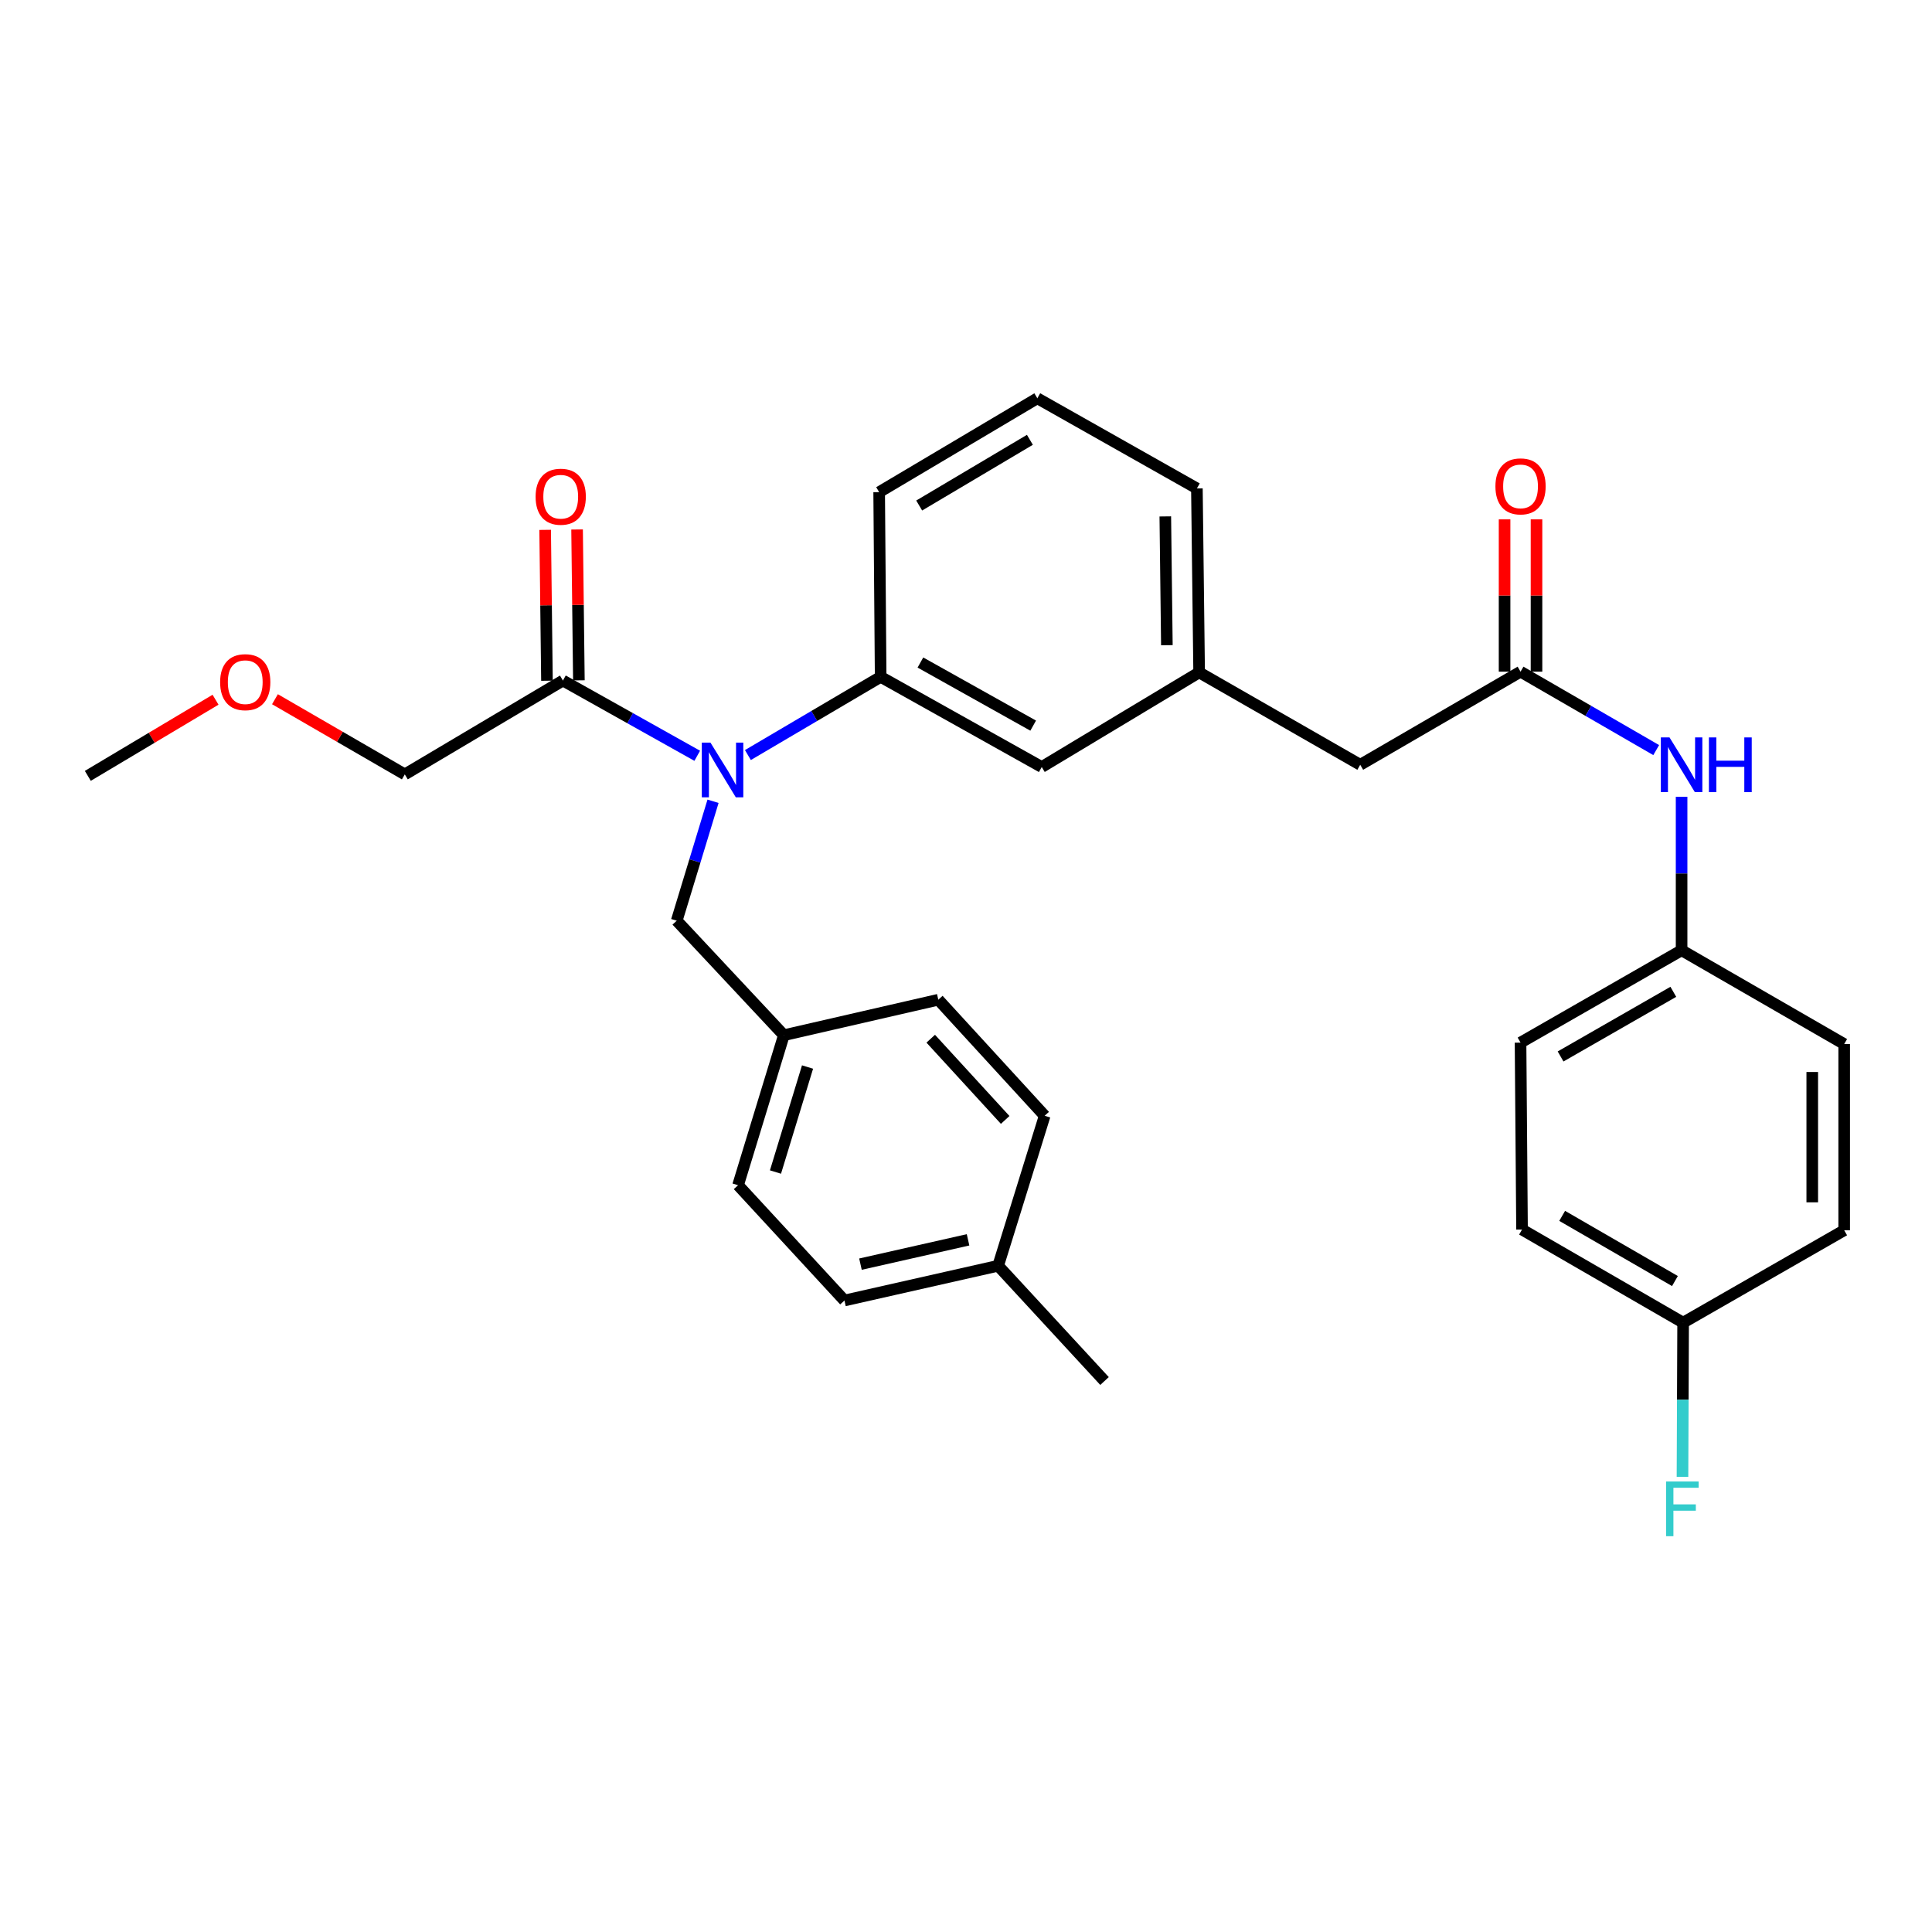 <?xml version='1.0' encoding='iso-8859-1'?>
<svg version='1.1' baseProfile='full'
              xmlns='http://www.w3.org/2000/svg'
                      xmlns:rdkit='http://www.rdkit.org/xml'
                      xmlns:xlink='http://www.w3.org/1999/xlink'
                  xml:space='preserve'
width='1000px' height='1000px' viewBox='0 0 1000 1000'>
<!-- END OF HEADER -->
<rect style='opacity:1.0;fill:#FFFFFF;stroke:none' width='1000' height='1000' x='0' y='0'> </rect>
<path class='bond-0' d='M 360.888,391.195 L 326.127,371.719' style='fill:none;fill-rule:evenodd;stroke:#0000FF;stroke-width:6px;stroke-linecap:butt;stroke-linejoin:miter;stroke-opacity:1' />
<path class='bond-0' d='M 326.127,371.719 L 291.367,352.244' style='fill:none;fill-rule:evenodd;stroke:#000000;stroke-width:6px;stroke-linecap:butt;stroke-linejoin:miter;stroke-opacity:1' />
<path class='bond-1' d='M 387.11,390.815 L 421.468,370.579' style='fill:none;fill-rule:evenodd;stroke:#0000FF;stroke-width:6px;stroke-linecap:butt;stroke-linejoin:miter;stroke-opacity:1' />
<path class='bond-1' d='M 421.468,370.579 L 455.825,350.343' style='fill:none;fill-rule:evenodd;stroke:#000000;stroke-width:6px;stroke-linecap:butt;stroke-linejoin:miter;stroke-opacity:1' />
<path class='bond-4' d='M 369.069,414.738 L 359.669,445.644' style='fill:none;fill-rule:evenodd;stroke:#0000FF;stroke-width:6px;stroke-linecap:butt;stroke-linejoin:miter;stroke-opacity:1' />
<path class='bond-4' d='M 359.669,445.644 L 350.269,476.549' style='fill:none;fill-rule:evenodd;stroke:#000000;stroke-width:6px;stroke-linecap:butt;stroke-linejoin:miter;stroke-opacity:1' />
<path class='bond-6' d='M 299.63,352.145 L 299.163,313.102' style='fill:none;fill-rule:evenodd;stroke:#000000;stroke-width:6px;stroke-linecap:butt;stroke-linejoin:miter;stroke-opacity:1' />
<path class='bond-6' d='M 299.163,313.102 L 298.696,274.059' style='fill:none;fill-rule:evenodd;stroke:#FF0000;stroke-width:6px;stroke-linecap:butt;stroke-linejoin:miter;stroke-opacity:1' />
<path class='bond-6' d='M 283.104,352.342 L 282.637,313.3' style='fill:none;fill-rule:evenodd;stroke:#000000;stroke-width:6px;stroke-linecap:butt;stroke-linejoin:miter;stroke-opacity:1' />
<path class='bond-6' d='M 282.637,313.3 L 282.17,274.257' style='fill:none;fill-rule:evenodd;stroke:#FF0000;stroke-width:6px;stroke-linecap:butt;stroke-linejoin:miter;stroke-opacity:1' />
<path class='bond-23' d='M 291.367,352.244 L 209.528,400.825' style='fill:none;fill-rule:evenodd;stroke:#000000;stroke-width:6px;stroke-linecap:butt;stroke-linejoin:miter;stroke-opacity:1' />
<path class='bond-5' d='M 455.825,350.343 L 539.207,397.006' style='fill:none;fill-rule:evenodd;stroke:#000000;stroke-width:6px;stroke-linecap:butt;stroke-linejoin:miter;stroke-opacity:1' />
<path class='bond-5' d='M 476.404,342.92 L 534.771,375.584' style='fill:none;fill-rule:evenodd;stroke:#000000;stroke-width:6px;stroke-linecap:butt;stroke-linejoin:miter;stroke-opacity:1' />
<path class='bond-24' d='M 455.825,350.343 L 455.054,254.731' style='fill:none;fill-rule:evenodd;stroke:#000000;stroke-width:6px;stroke-linecap:butt;stroke-linejoin:miter;stroke-opacity:1' />
<path class='bond-2' d='M 787.029,347.653 L 704.051,395.849' style='fill:none;fill-rule:evenodd;stroke:#000000;stroke-width:6px;stroke-linecap:butt;stroke-linejoin:miter;stroke-opacity:1' />
<path class='bond-3' d='M 787.029,347.653 L 822.137,367.95' style='fill:none;fill-rule:evenodd;stroke:#000000;stroke-width:6px;stroke-linecap:butt;stroke-linejoin:miter;stroke-opacity:1' />
<path class='bond-3' d='M 822.137,367.95 L 857.245,388.248' style='fill:none;fill-rule:evenodd;stroke:#0000FF;stroke-width:6px;stroke-linecap:butt;stroke-linejoin:miter;stroke-opacity:1' />
<path class='bond-7' d='M 795.293,347.653 L 795.293,308.238' style='fill:none;fill-rule:evenodd;stroke:#000000;stroke-width:6px;stroke-linecap:butt;stroke-linejoin:miter;stroke-opacity:1' />
<path class='bond-7' d='M 795.293,308.238 L 795.293,268.824' style='fill:none;fill-rule:evenodd;stroke:#FF0000;stroke-width:6px;stroke-linecap:butt;stroke-linejoin:miter;stroke-opacity:1' />
<path class='bond-7' d='M 778.765,347.653 L 778.765,308.238' style='fill:none;fill-rule:evenodd;stroke:#000000;stroke-width:6px;stroke-linecap:butt;stroke-linejoin:miter;stroke-opacity:1' />
<path class='bond-7' d='M 778.765,308.238 L 778.765,268.824' style='fill:none;fill-rule:evenodd;stroke:#FF0000;stroke-width:6px;stroke-linecap:butt;stroke-linejoin:miter;stroke-opacity:1' />
<path class='bond-10' d='M 870.392,412.409 L 870.392,452.132' style='fill:none;fill-rule:evenodd;stroke:#0000FF;stroke-width:6px;stroke-linecap:butt;stroke-linejoin:miter;stroke-opacity:1' />
<path class='bond-10' d='M 870.392,452.132 L 870.392,491.856' style='fill:none;fill-rule:evenodd;stroke:#000000;stroke-width:6px;stroke-linecap:butt;stroke-linejoin:miter;stroke-opacity:1' />
<path class='bond-11' d='M 350.269,476.549 L 405.728,535.819' style='fill:none;fill-rule:evenodd;stroke:#000000;stroke-width:6px;stroke-linecap:butt;stroke-linejoin:miter;stroke-opacity:1' />
<path class='bond-8' d='M 539.207,397.006 L 620.67,348.038' style='fill:none;fill-rule:evenodd;stroke:#000000;stroke-width:6px;stroke-linecap:butt;stroke-linejoin:miter;stroke-opacity:1' />
<path class='bond-9' d='M 620.67,348.038 L 704.051,395.849' style='fill:none;fill-rule:evenodd;stroke:#000000;stroke-width:6px;stroke-linecap:butt;stroke-linejoin:miter;stroke-opacity:1' />
<path class='bond-27' d='M 620.67,348.038 L 619.513,252.812' style='fill:none;fill-rule:evenodd;stroke:#000000;stroke-width:6px;stroke-linecap:butt;stroke-linejoin:miter;stroke-opacity:1' />
<path class='bond-27' d='M 603.97,333.955 L 603.16,267.296' style='fill:none;fill-rule:evenodd;stroke:#000000;stroke-width:6px;stroke-linecap:butt;stroke-linejoin:miter;stroke-opacity:1' />
<path class='bond-15' d='M 870.392,491.856 L 954.545,540.41' style='fill:none;fill-rule:evenodd;stroke:#000000;stroke-width:6px;stroke-linecap:butt;stroke-linejoin:miter;stroke-opacity:1' />
<path class='bond-16' d='M 870.392,491.856 L 787.029,539.657' style='fill:none;fill-rule:evenodd;stroke:#000000;stroke-width:6px;stroke-linecap:butt;stroke-linejoin:miter;stroke-opacity:1' />
<path class='bond-16' d='M 866.109,513.364 L 807.755,546.825' style='fill:none;fill-rule:evenodd;stroke:#000000;stroke-width:6px;stroke-linecap:butt;stroke-linejoin:miter;stroke-opacity:1' />
<path class='bond-17' d='M 405.728,535.819 L 382.021,613.462' style='fill:none;fill-rule:evenodd;stroke:#000000;stroke-width:6px;stroke-linecap:butt;stroke-linejoin:miter;stroke-opacity:1' />
<path class='bond-17' d='M 417.979,552.292 L 401.384,606.642' style='fill:none;fill-rule:evenodd;stroke:#000000;stroke-width:6px;stroke-linecap:butt;stroke-linejoin:miter;stroke-opacity:1' />
<path class='bond-18' d='M 405.728,535.819 L 485.667,517.455' style='fill:none;fill-rule:evenodd;stroke:#000000;stroke-width:6px;stroke-linecap:butt;stroke-linejoin:miter;stroke-opacity:1' />
<path class='bond-12' d='M 871.182,684.604 L 787.8,636.417' style='fill:none;fill-rule:evenodd;stroke:#000000;stroke-width:6px;stroke-linecap:butt;stroke-linejoin:miter;stroke-opacity:1' />
<path class='bond-12' d='M 866.945,663.066 L 808.577,629.335' style='fill:none;fill-rule:evenodd;stroke:#000000;stroke-width:6px;stroke-linecap:butt;stroke-linejoin:miter;stroke-opacity:1' />
<path class='bond-14' d='M 871.182,684.604 L 871.015,724.507' style='fill:none;fill-rule:evenodd;stroke:#000000;stroke-width:6px;stroke-linecap:butt;stroke-linejoin:miter;stroke-opacity:1' />
<path class='bond-14' d='M 871.015,724.507 L 870.848,764.409' style='fill:none;fill-rule:evenodd;stroke:#33CCCC;stroke-width:6px;stroke-linecap:butt;stroke-linejoin:miter;stroke-opacity:1' />
<path class='bond-32' d='M 871.182,684.604 L 954.545,636.784' style='fill:none;fill-rule:evenodd;stroke:#000000;stroke-width:6px;stroke-linecap:butt;stroke-linejoin:miter;stroke-opacity:1' />
<path class='bond-13' d='M 516.638,655.158 L 437.085,673.136' style='fill:none;fill-rule:evenodd;stroke:#000000;stroke-width:6px;stroke-linecap:butt;stroke-linejoin:miter;stroke-opacity:1' />
<path class='bond-13' d='M 501.062,641.733 L 445.375,654.318' style='fill:none;fill-rule:evenodd;stroke:#000000;stroke-width:6px;stroke-linecap:butt;stroke-linejoin:miter;stroke-opacity:1' />
<path class='bond-28' d='M 516.638,655.158 L 571.702,714.813' style='fill:none;fill-rule:evenodd;stroke:#000000;stroke-width:6px;stroke-linecap:butt;stroke-linejoin:miter;stroke-opacity:1' />
<path class='bond-31' d='M 516.638,655.158 L 540.722,577.515' style='fill:none;fill-rule:evenodd;stroke:#000000;stroke-width:6px;stroke-linecap:butt;stroke-linejoin:miter;stroke-opacity:1' />
<path class='bond-19' d='M 954.545,540.41 L 954.545,636.784' style='fill:none;fill-rule:evenodd;stroke:#000000;stroke-width:6px;stroke-linecap:butt;stroke-linejoin:miter;stroke-opacity:1' />
<path class='bond-19' d='M 938.018,554.866 L 938.018,622.328' style='fill:none;fill-rule:evenodd;stroke:#000000;stroke-width:6px;stroke-linecap:butt;stroke-linejoin:miter;stroke-opacity:1' />
<path class='bond-20' d='M 787.029,539.657 L 787.8,636.417' style='fill:none;fill-rule:evenodd;stroke:#000000;stroke-width:6px;stroke-linecap:butt;stroke-linejoin:miter;stroke-opacity:1' />
<path class='bond-21' d='M 382.021,613.462 L 437.085,673.136' style='fill:none;fill-rule:evenodd;stroke:#000000;stroke-width:6px;stroke-linecap:butt;stroke-linejoin:miter;stroke-opacity:1' />
<path class='bond-22' d='M 485.667,517.455 L 540.722,577.515' style='fill:none;fill-rule:evenodd;stroke:#000000;stroke-width:6px;stroke-linecap:butt;stroke-linejoin:miter;stroke-opacity:1' />
<path class='bond-22' d='M 481.742,537.632 L 520.281,579.674' style='fill:none;fill-rule:evenodd;stroke:#000000;stroke-width:6px;stroke-linecap:butt;stroke-linejoin:miter;stroke-opacity:1' />
<path class='bond-25' d='M 209.528,400.825 L 175.925,381.37' style='fill:none;fill-rule:evenodd;stroke:#000000;stroke-width:6px;stroke-linecap:butt;stroke-linejoin:miter;stroke-opacity:1' />
<path class='bond-25' d='M 175.925,381.37 L 142.321,361.914' style='fill:none;fill-rule:evenodd;stroke:#FF0000;stroke-width:6px;stroke-linecap:butt;stroke-linejoin:miter;stroke-opacity:1' />
<path class='bond-26' d='M 455.054,254.731 L 536.921,206.149' style='fill:none;fill-rule:evenodd;stroke:#000000;stroke-width:6px;stroke-linecap:butt;stroke-linejoin:miter;stroke-opacity:1' />
<path class='bond-26' d='M 475.769,261.657 L 533.075,227.649' style='fill:none;fill-rule:evenodd;stroke:#000000;stroke-width:6px;stroke-linecap:butt;stroke-linejoin:miter;stroke-opacity:1' />
<path class='bond-29' d='M 111.564,362.171 L 78.509,381.879' style='fill:none;fill-rule:evenodd;stroke:#FF0000;stroke-width:6px;stroke-linecap:butt;stroke-linejoin:miter;stroke-opacity:1' />
<path class='bond-29' d='M 78.509,381.879 L 45.455,401.588' style='fill:none;fill-rule:evenodd;stroke:#000000;stroke-width:6px;stroke-linecap:butt;stroke-linejoin:miter;stroke-opacity:1' />
<path class='bond-30' d='M 536.921,206.149 L 619.513,252.812' style='fill:none;fill-rule:evenodd;stroke:#000000;stroke-width:6px;stroke-linecap:butt;stroke-linejoin:miter;stroke-opacity:1' />
<path  class='atom-0' d='M 367.735 384.379
L 377.015 399.379
Q 377.935 400.859, 379.415 403.539
Q 380.895 406.219, 380.975 406.379
L 380.975 384.379
L 384.735 384.379
L 384.735 412.699
L 380.855 412.699
L 370.895 396.299
Q 369.735 394.379, 368.495 392.179
Q 367.295 389.979, 366.935 389.299
L 366.935 412.699
L 363.255 412.699
L 363.255 384.379
L 367.735 384.379
' fill='#0000FF'/>
<path  class='atom-4' d='M 864.132 381.689
L 873.412 396.689
Q 874.332 398.169, 875.812 400.849
Q 877.292 403.529, 877.372 403.689
L 877.372 381.689
L 881.132 381.689
L 881.132 410.009
L 877.252 410.009
L 867.292 393.609
Q 866.132 391.689, 864.892 389.489
Q 863.692 387.289, 863.332 386.609
L 863.332 410.009
L 859.652 410.009
L 859.652 381.689
L 864.132 381.689
' fill='#0000FF'/>
<path  class='atom-4' d='M 884.532 381.689
L 888.372 381.689
L 888.372 393.729
L 902.852 393.729
L 902.852 381.689
L 906.692 381.689
L 906.692 410.009
L 902.852 410.009
L 902.852 396.929
L 888.372 396.929
L 888.372 410.009
L 884.532 410.009
L 884.532 381.689
' fill='#0000FF'/>
<path  class='atom-7' d='M 277.228 257.097
Q 277.228 250.297, 280.588 246.497
Q 283.948 242.697, 290.228 242.697
Q 296.508 242.697, 299.868 246.497
Q 303.228 250.297, 303.228 257.097
Q 303.228 263.977, 299.828 267.897
Q 296.428 271.777, 290.228 271.777
Q 283.988 271.777, 280.588 267.897
Q 277.228 264.017, 277.228 257.097
M 290.228 268.577
Q 294.548 268.577, 296.868 265.697
Q 299.228 262.777, 299.228 257.097
Q 299.228 251.537, 296.868 248.737
Q 294.548 245.897, 290.228 245.897
Q 285.908 245.897, 283.548 248.697
Q 281.228 251.497, 281.228 257.097
Q 281.228 262.817, 283.548 265.697
Q 285.908 268.577, 290.228 268.577
' fill='#FF0000'/>
<path  class='atom-8' d='M 774.029 251.744
Q 774.029 244.944, 777.389 241.144
Q 780.749 237.344, 787.029 237.344
Q 793.309 237.344, 796.669 241.144
Q 800.029 244.944, 800.029 251.744
Q 800.029 258.624, 796.629 262.544
Q 793.229 266.424, 787.029 266.424
Q 780.789 266.424, 777.389 262.544
Q 774.029 258.664, 774.029 251.744
M 787.029 263.224
Q 791.349 263.224, 793.669 260.344
Q 796.029 257.424, 796.029 251.744
Q 796.029 246.184, 793.669 243.384
Q 791.349 240.544, 787.029 240.544
Q 782.709 240.544, 780.349 243.344
Q 778.029 246.144, 778.029 251.744
Q 778.029 257.464, 780.349 260.344
Q 782.709 263.224, 787.029 263.224
' fill='#FF0000'/>
<path  class='atom-15' d='M 862.358 766.818
L 879.198 766.818
L 879.198 770.058
L 866.158 770.058
L 866.158 778.658
L 877.758 778.658
L 877.758 781.938
L 866.158 781.938
L 866.158 795.138
L 862.358 795.138
L 862.358 766.818
' fill='#33CCCC'/>
<path  class='atom-26' d='M 113.936 353.086
Q 113.936 346.286, 117.296 342.486
Q 120.656 338.686, 126.936 338.686
Q 133.216 338.686, 136.576 342.486
Q 139.936 346.286, 139.936 353.086
Q 139.936 359.966, 136.536 363.886
Q 133.136 367.766, 126.936 367.766
Q 120.696 367.766, 117.296 363.886
Q 113.936 360.006, 113.936 353.086
M 126.936 364.566
Q 131.256 364.566, 133.576 361.686
Q 135.936 358.766, 135.936 353.086
Q 135.936 347.526, 133.576 344.726
Q 131.256 341.886, 126.936 341.886
Q 122.616 341.886, 120.256 344.686
Q 117.936 347.486, 117.936 353.086
Q 117.936 358.806, 120.256 361.686
Q 122.616 364.566, 126.936 364.566
' fill='#FF0000'/>
</svg>
